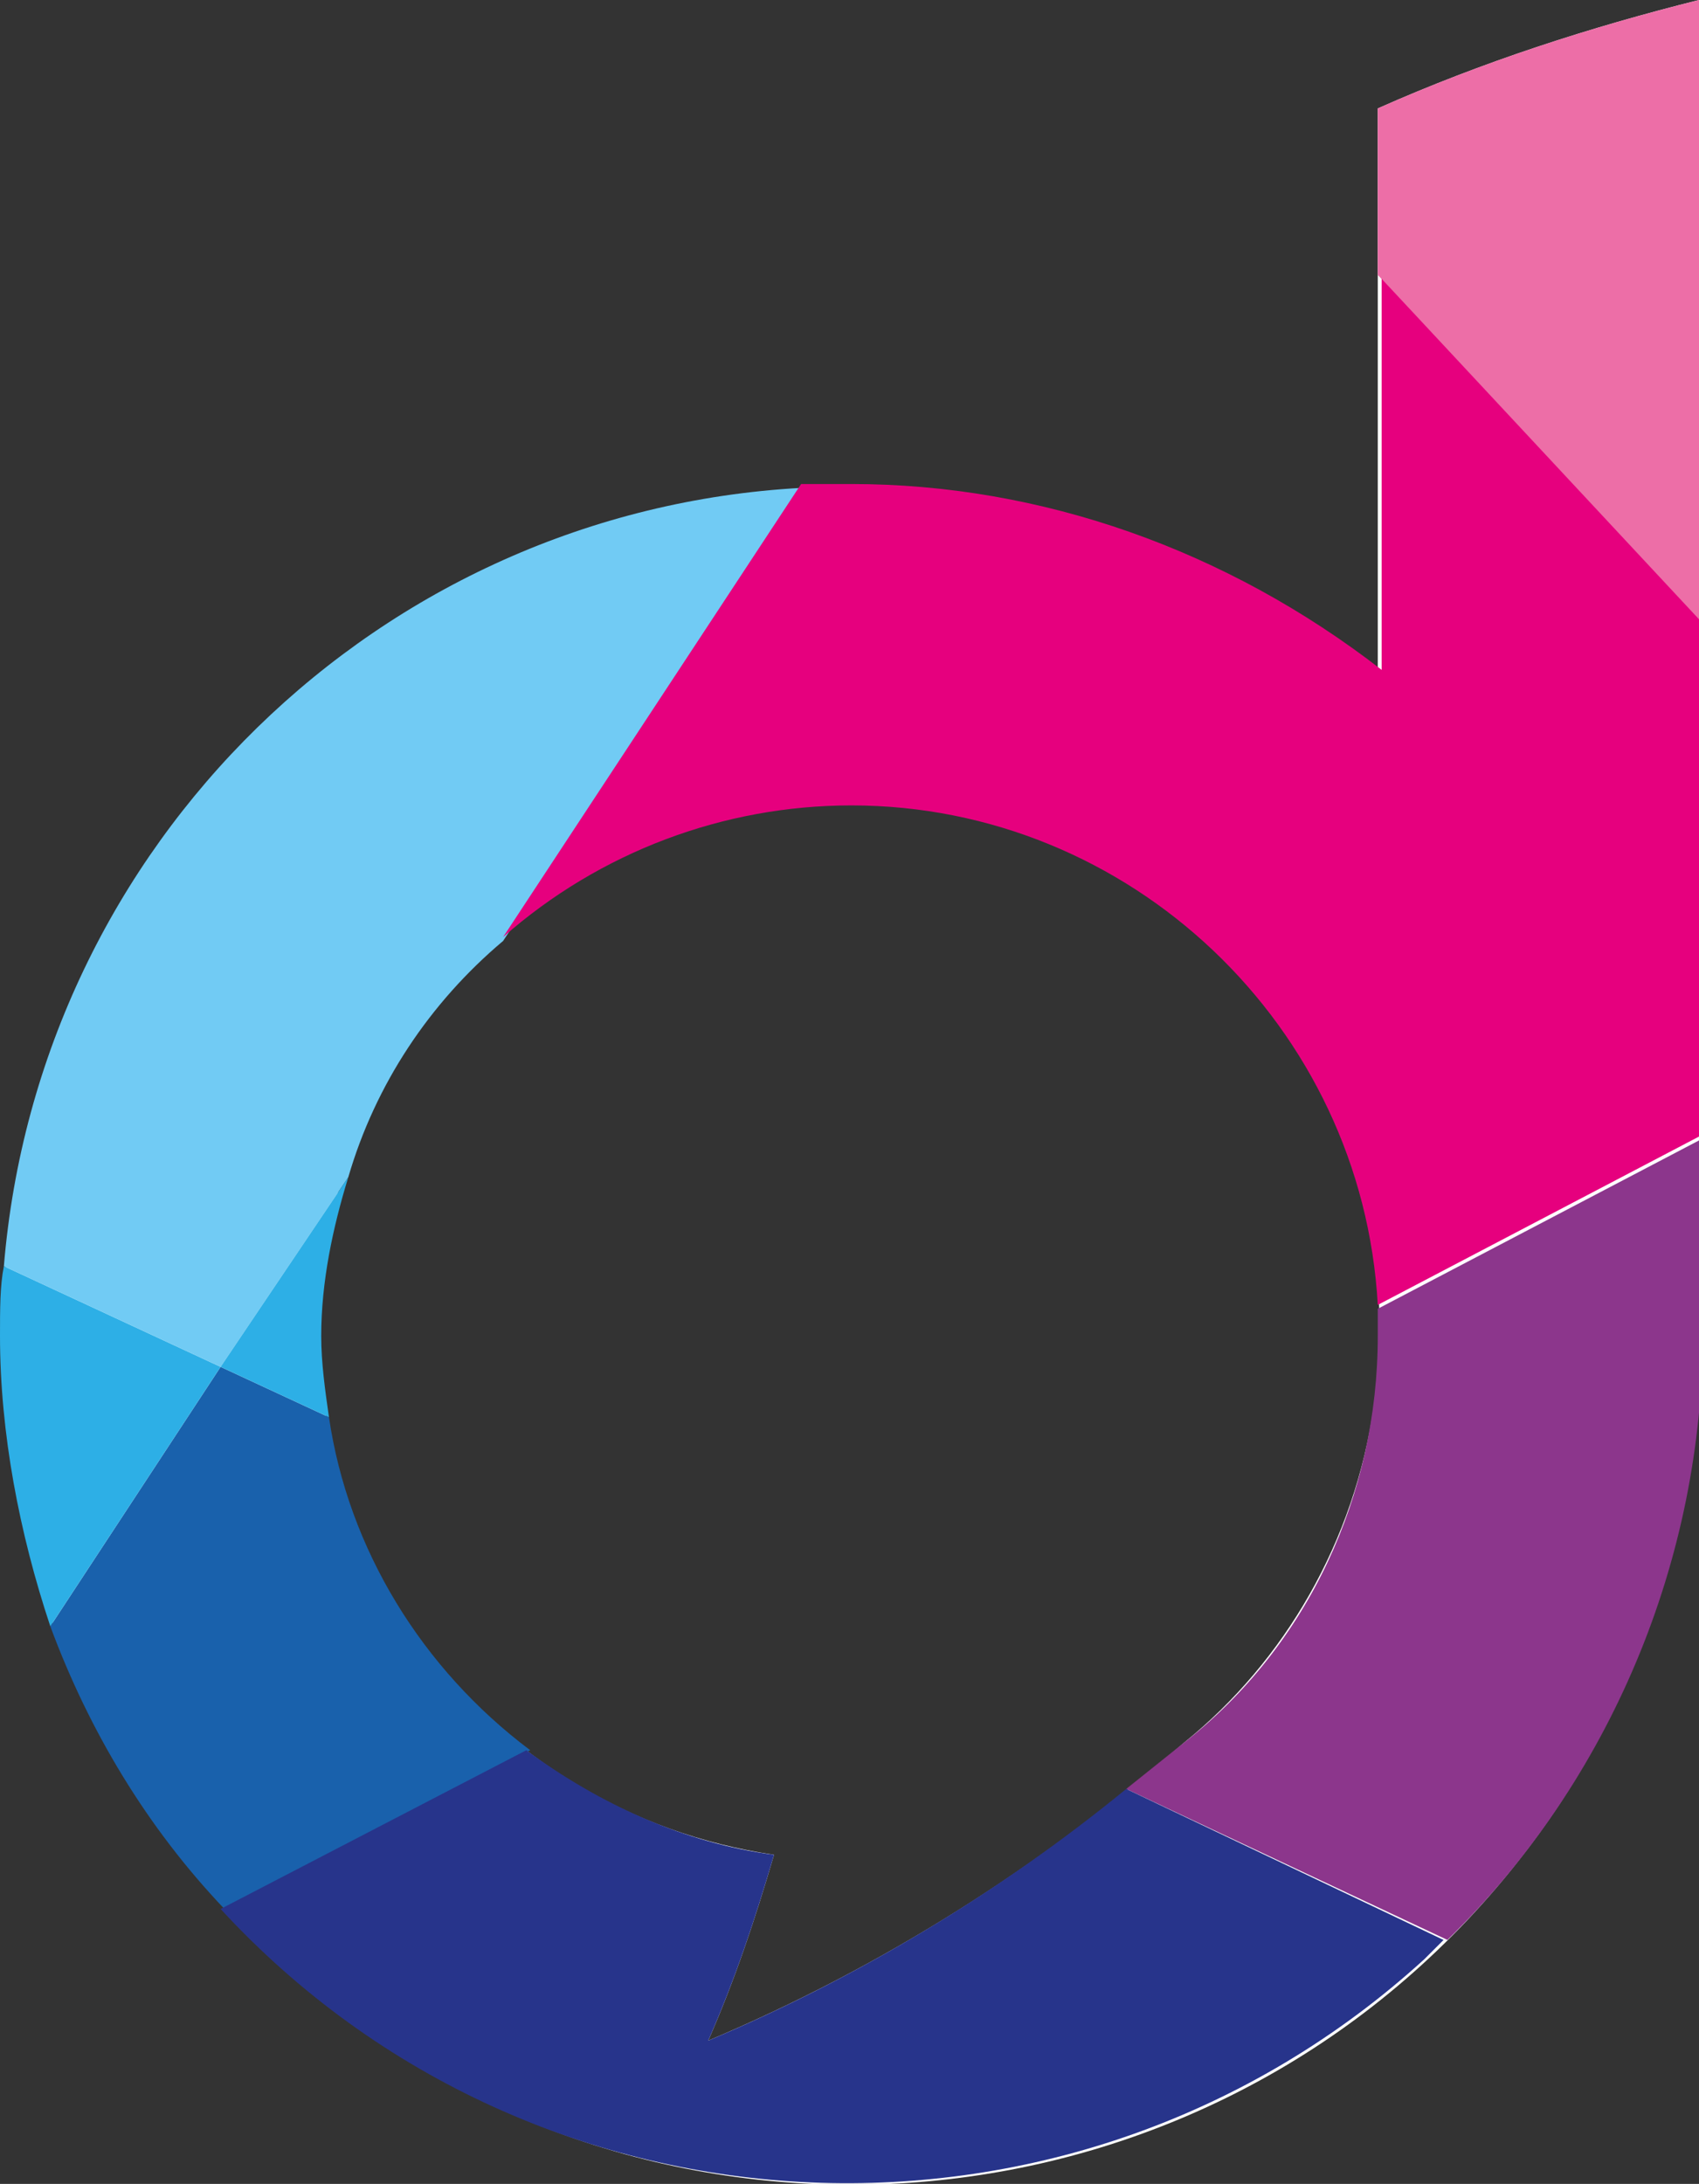 <?xml version="1.0" encoding="utf-8"?>
<!-- Generator: Adobe Illustrator 26.0.1, SVG Export Plug-In . SVG Version: 6.00 Build 0)  -->
<svg version="1.1" id="Group_5" xmlns="http://www.w3.org/2000/svg" xmlns:xlink="http://www.w3.org/1999/xlink" x="0px" y="0px"
	 viewBox="0 0 43.9 56.4" style="enable-background:new 0 0 43.9 56.4;" xml:space="preserve">
<rect x="0" y="0" width="43.9" height="56.4" fill="#333333" stroke="none"/>
<style type="text/css">
	.st0{fill:#FFFFFF;}
	.st1{fill:#1961AC;}
	.st2{fill:#2DAFE6;}
	.st3{fill:#71CBF4;}
	.st4{fill:#ED6EA7;}
	.st5{fill:#E6007E;}
	.st6{fill:#8C368C;}
	.st7{fill:#27348B;}
</style>
<path id="Path_1" class="st0" d="M35.6,2.8v14.5c-9.5-7.5-23.3-5.9-30.8,3.6s-5.9,23.3,3.6,30.8s23.3,5.9,30.8-3.6
	c3.1-3.9,4.7-8.7,4.7-13.6V0C41.1,0.7,38.3,1.6,35.6,2.8z M30.6,45c-3.7,3.2-7.8,5.8-12.3,7.7c0.7-1.6,1.2-3.1,1.7-4.8
	c-7.5-1.1-12.7-8-11.6-15.5s8-12.7,15.5-11.6s12.7,8,11.6,15.5C35,39.8,33.2,42.9,30.6,45z"/>
<path id="Path_5" class="st1" d="M8.5,36.6l-2.8-1.3L1.3,42c1,2.7,2.5,5.2,4.5,7.3l7.9-4.1C10.9,43.1,9,40,8.5,36.6z"/>
<path id="Path_6" class="st2" d="M0.1,32.7C0,33.2,0,33.8,0,34.5C0,37,0.5,39.6,1.3,42l4.4-6.7L0.1,32.7z"/>
<path id="Path_7" class="st3" d="M9,30.4c0.7-2.4,2.1-4.5,4-6.1l7.7-11.7C9.8,13.2,1,21.8,0.1,32.7l5.6,2.6L9,30.4z"/>
<path id="Path_8" class="st4" d="M43.9,0c-2.8,0.7-5.6,1.6-8.3,2.8v4.3l8.3,9L43.9,0z"/>
<path id="Path_9" class="st2" d="M9,30.4l-3.3,4.9l2.8,1.3c-0.1-0.7-0.2-1.4-0.2-2.1C8.3,33.1,8.6,31.7,9,30.4z"/>
<path id="Path_10" class="st5" d="M22,12.5c-0.4,0-0.9,0-1.3,0L13,24.2c2.5-2.2,5.7-3.4,9-3.4c7.2,0,13.2,5.7,13.6,12.9l8.4-4.4
	V16.1l-8.3-8.9v10.1C31.7,14.2,26.9,12.5,22,12.5z"/>
<path id="Path_11" class="st6" d="M35.6,34.5c0,4.1-1.8,8-5,10.5c-0.5,0.4-1,0.8-1.5,1.2l8.3,3.9c4.2-4.1,6.6-9.8,6.6-15.7v-5
	l-8.4,4.4C35.6,34,35.6,34.2,35.6,34.5z"/>
<path id="Path_12" class="st7" d="M18.3,52.7c0.7-1.6,1.2-3.1,1.7-4.8c-2.3-0.3-4.5-1.3-6.4-2.7l-7.9,4.1c8.2,8.9,22.1,9.5,31.1,1.3
	c0.2-0.2,0.3-0.3,0.5-0.5l-8.2-3.9C25.8,48.9,22.1,51.1,18.3,52.7z"/>
</svg>

